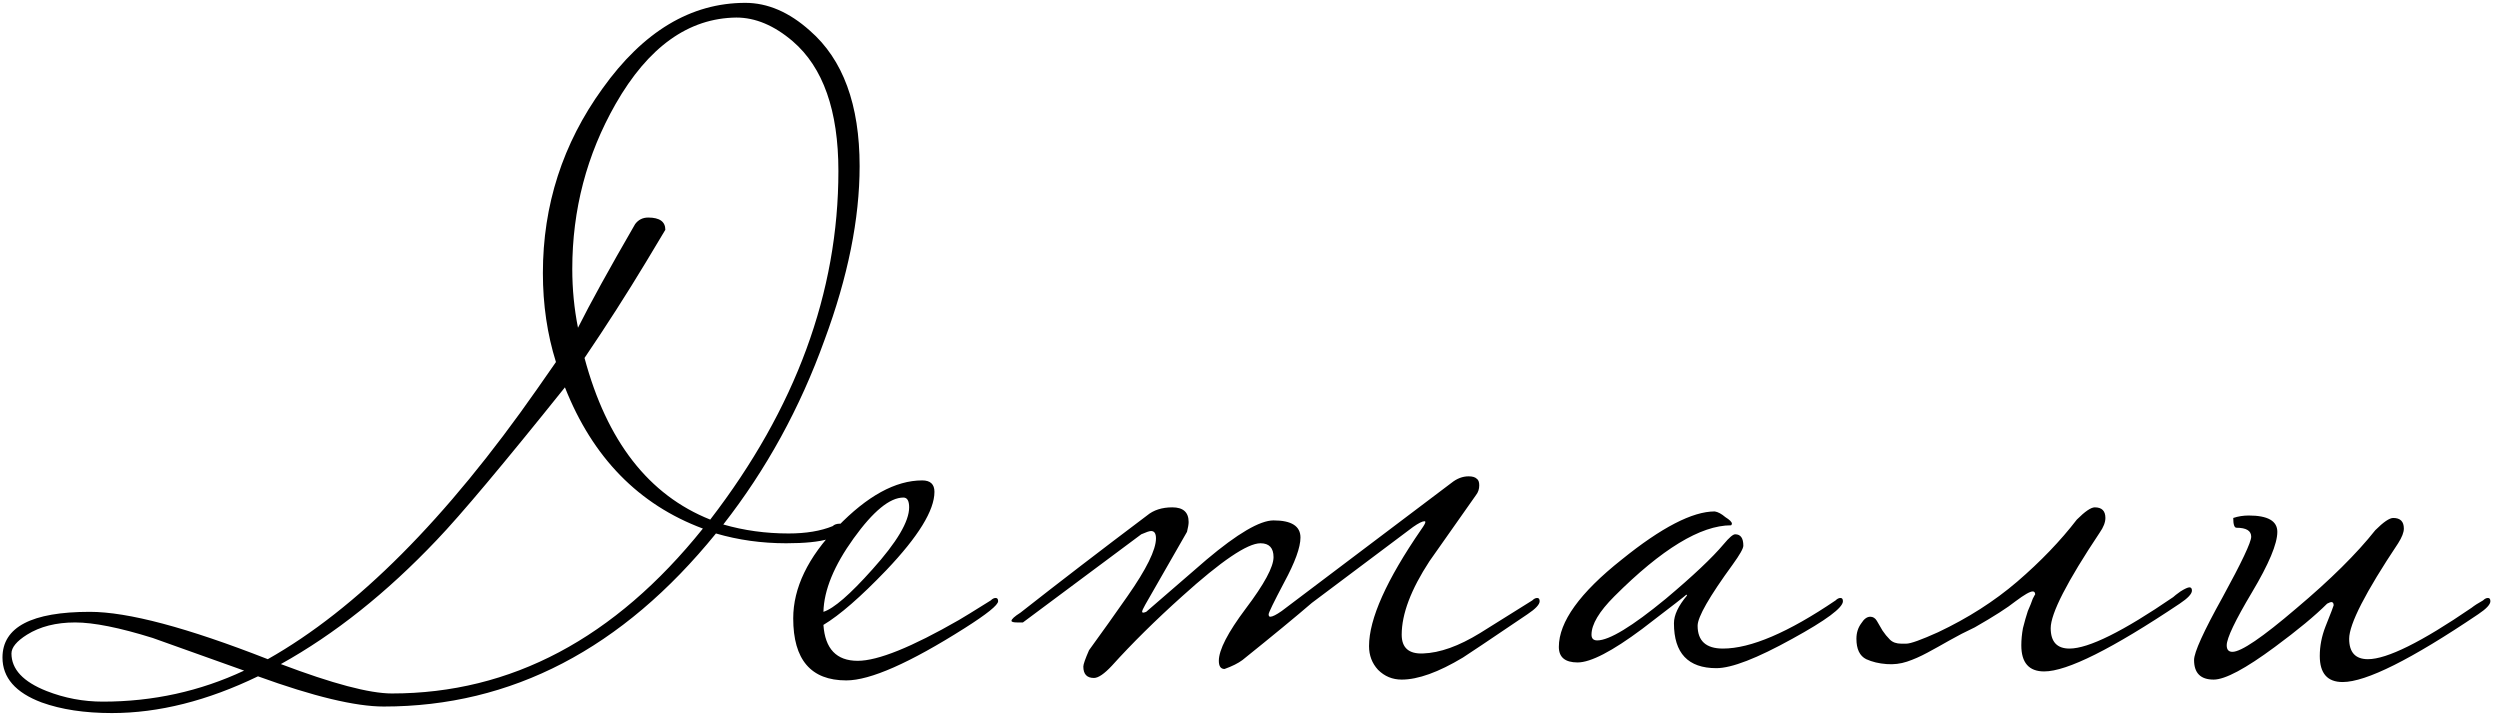 <?xml version="1.0" encoding="UTF-8"?> <svg xmlns="http://www.w3.org/2000/svg" width="245" height="70" viewBox="0 0 245 70" fill="none"><path d="M84.243 16.28C84.243 21.453 83.096 27.133 80.803 33.32C78.403 39.987 75.096 46.013 70.883 51.4C72.909 51.987 75.043 52.28 77.283 52.28C78.99 52.28 80.43 52.04 81.603 51.56C81.763 51.4 82.003 51.32 82.323 51.32C82.483 51.32 82.563 51.4 82.563 51.56C82.563 52.68 80.723 53.24 77.043 53.24C74.643 53.24 72.35 52.92 70.163 52.28C60.989 63.587 50.136 69.24 37.603 69.24C34.83 69.24 30.723 68.253 25.283 66.28C20.323 68.68 15.55 69.88 10.963 69.88C8.296 69.88 6.003 69.533 4.083 68.84C1.523 67.88 0.243 66.413 0.243 64.44C0.243 61.453 3.096 59.96 8.803 59.96C12.536 59.96 18.349 61.507 26.243 64.6C34.936 59.693 43.736 50.867 52.643 38.12L54.483 35.48C53.63 32.76 53.203 29.853 53.203 26.76C53.203 20.093 55.15 14.067 59.043 8.68C63.043 3.08 67.71 0.28 73.043 0.28C75.23 0.28 77.336 1.187 79.363 3C82.616 5.827 84.243 10.253 84.243 16.28ZM82.163 16.76C82.163 10.84 80.669 6.6 77.683 4.04C75.87 2.493 74.029 1.72 72.163 1.72C67.469 1.773 63.523 4.6 60.323 10.2C57.496 15.16 56.083 20.547 56.083 26.36C56.083 28.333 56.27 30.253 56.643 32.12C57.816 29.773 59.683 26.387 62.243 21.96C62.563 21.533 62.989 21.32 63.523 21.32C64.643 21.32 65.203 21.72 65.203 22.52L63.283 25.72C61.416 28.813 59.416 31.933 57.283 35.08C59.469 43.24 63.576 48.52 69.603 50.92C77.976 40.04 82.163 28.653 82.163 16.76ZM68.883 51.8C62.59 49.453 58.083 44.84 55.363 37.96C49.336 45.48 45.15 50.467 42.803 52.92C37.896 58.093 32.803 62.147 27.523 65.08C32.59 67 36.216 67.96 38.403 67.96C50.083 67.96 60.243 62.573 68.883 51.8ZM23.923 65.72C20.936 64.653 17.95 63.587 14.963 62.52C11.71 61.507 9.176 61 7.363 61C5.496 61 3.923 61.4 2.643 62.2C1.629 62.84 1.123 63.453 1.123 64.04C1.123 65.587 2.269 66.813 4.563 67.72C6.323 68.413 8.163 68.76 10.083 68.76C14.989 68.76 19.603 67.747 23.923 65.72ZM97.816 58.92C97.816 59.293 96.723 60.173 94.536 61.56C89.149 64.973 85.283 66.68 82.936 66.68C79.469 66.68 77.736 64.653 77.736 60.6C77.736 57.613 79.176 54.627 82.056 51.64C84.989 48.6 87.763 47.08 90.376 47.08C91.176 47.08 91.576 47.453 91.576 48.2C91.576 50.013 90.003 52.573 86.856 55.88C84.349 58.493 82.296 60.28 80.696 61.24C80.856 63.587 81.976 64.76 84.056 64.76C86.029 64.76 89.336 63.427 93.976 60.76C94.349 60.547 95.389 59.907 97.096 58.84C97.256 58.68 97.416 58.6 97.576 58.6C97.736 58.6 97.816 58.707 97.816 58.92ZM89.096 49.72C89.096 49.08 88.909 48.76 88.536 48.76C87.203 48.76 85.576 50.093 83.656 52.76C81.736 55.427 80.749 57.827 80.696 59.96C81.709 59.64 83.309 58.253 85.496 55.8C87.896 53.133 89.096 51.107 89.096 49.72ZM150.886 58.92C150.886 59.24 150.486 59.667 149.686 60.2C145.899 62.76 143.793 64.173 143.366 64.44C140.966 65.88 138.966 66.6 137.366 66.6C136.459 66.6 135.686 66.28 135.046 65.64C134.459 65 134.166 64.227 134.166 63.32C134.166 60.653 135.873 56.84 139.286 51.88C139.553 51.507 139.686 51.267 139.686 51.16C139.686 51.107 139.659 51.08 139.606 51.08C139.393 51.08 139.019 51.267 138.486 51.64C135.499 53.88 132.193 56.36 128.566 59.08C127.019 60.413 124.753 62.28 121.766 64.68C121.339 65 120.753 65.293 120.006 65.56C119.633 65.56 119.446 65.293 119.446 64.76C119.446 63.693 120.326 61.987 122.086 59.64C123.899 57.24 124.806 55.56 124.806 54.6C124.806 53.693 124.379 53.24 123.526 53.24C122.246 53.24 119.686 54.973 115.846 58.44C113.233 60.787 110.939 63.053 108.966 65.24C108.219 66.04 107.633 66.44 107.206 66.44C106.513 66.44 106.166 66.067 106.166 65.32C106.166 65.107 106.353 64.573 106.726 63.72C108.006 61.96 109.259 60.2 110.486 58.44C112.353 55.773 113.286 53.88 113.286 52.76C113.286 52.28 113.126 52.04 112.806 52.04C112.646 52.04 112.326 52.147 111.846 52.36C109.126 54.387 105.259 57.267 100.246 61H99.686C99.313 61 99.126 60.947 99.126 60.84C99.126 60.68 99.419 60.413 100.006 60.04C103.739 57.107 107.873 53.933 112.406 50.52C113.046 49.987 113.873 49.72 114.886 49.72C115.953 49.72 116.486 50.2 116.486 51.16C116.486 51.373 116.433 51.693 116.326 52.12C115.259 53.987 113.899 56.36 112.246 59.24C112.033 59.613 111.926 59.853 111.926 59.96C111.926 60.013 111.979 60.04 112.086 60.04L112.326 59.96C114.299 58.253 116.273 56.547 118.246 54.84C121.286 52.28 123.473 51 124.806 51C126.566 51 127.446 51.56 127.446 52.68C127.446 53.64 126.913 55.107 125.846 57.08C124.833 59 124.326 60.04 124.326 60.2C124.326 60.36 124.379 60.44 124.486 60.44C124.699 60.44 125.073 60.253 125.606 59.88L142.246 47.32C142.779 46.893 143.339 46.68 143.926 46.68C144.299 46.68 144.566 46.76 144.726 46.92C144.886 47.027 144.966 47.24 144.966 47.56C144.966 47.933 144.859 48.253 144.646 48.52C143.153 50.653 141.633 52.813 140.086 55C138.273 57.773 137.366 60.173 137.366 62.2C137.366 63.48 138.059 64.093 139.446 64.04C141.099 63.987 142.966 63.32 145.046 62.04C146.753 60.973 148.459 59.907 150.166 58.84C150.326 58.68 150.486 58.6 150.646 58.6C150.806 58.6 150.886 58.707 150.886 58.92ZM180.607 58.92C180.607 59.56 178.954 60.787 175.647 62.6C172.181 64.52 169.701 65.48 168.207 65.48C165.434 65.48 164.047 64.013 164.047 61.08C164.047 60.28 164.474 59.373 165.327 58.36C165.327 58.307 165.301 58.28 165.247 58.28C165.301 58.28 163.861 59.4 160.927 61.64C157.994 63.827 155.887 64.92 154.607 64.92C153.381 64.92 152.767 64.413 152.767 63.4C152.767 60.947 154.821 58.093 158.927 54.84C162.821 51.693 165.861 50.12 168.047 50.12C168.367 50.173 168.714 50.36 169.087 50.68C169.514 50.947 169.727 51.16 169.727 51.32C169.727 51.373 169.701 51.427 169.647 51.48C166.661 51.48 162.847 53.8 158.207 58.44C156.714 59.933 155.967 61.187 155.967 62.2C155.967 62.573 156.154 62.76 156.527 62.76C157.701 62.76 159.941 61.4 163.247 58.68C165.914 56.44 167.807 54.653 168.927 53.32C169.461 52.68 169.834 52.36 170.047 52.36C170.581 52.36 170.847 52.733 170.847 53.48C170.847 53.747 170.501 54.36 169.807 55.32C167.514 58.467 166.367 60.467 166.367 61.32C166.367 62.813 167.194 63.56 168.847 63.56C171.567 63.56 175.247 61.987 179.887 58.84C180.047 58.68 180.207 58.6 180.367 58.6C180.527 58.6 180.607 58.707 180.607 58.92ZM186.809 63.08C187.236 63.08 188.276 62.707 189.929 61.96C192.862 60.573 195.449 58.92 197.689 57C199.982 55.027 201.929 53 203.529 50.92C204.329 50.12 204.916 49.72 205.289 49.72C205.982 49.72 206.329 50.067 206.329 50.76C206.329 51.187 206.142 51.667 205.769 52.2C202.569 57 200.969 60.12 200.969 61.56C200.969 62.893 201.582 63.56 202.809 63.56C204.676 63.56 208.062 61.88 212.969 58.52C213.076 58.413 213.316 58.227 213.689 57.96C214.116 57.693 214.409 57.56 214.569 57.56C214.729 57.56 214.809 57.667 214.809 57.88C214.809 58.2 214.409 58.627 213.609 59.16C206.996 63.587 202.569 65.8 200.329 65.8C198.836 65.8 198.089 64.947 198.089 63.24C198.089 62.707 198.142 62.147 198.249 61.56C198.409 60.92 198.569 60.36 198.729 59.88C198.942 59.4 199.102 59 199.209 58.68C199.369 58.36 199.449 58.227 199.449 58.28C199.449 58.067 199.369 57.96 199.209 57.96C198.942 57.96 198.382 58.28 197.529 58.92C196.729 59.56 195.396 60.413 193.529 61.48C192.622 61.907 191.796 62.333 191.049 62.76C190.302 63.187 189.582 63.587 188.889 63.96C188.196 64.333 187.529 64.627 186.889 64.84C186.249 65.053 185.582 65.133 184.889 65.08C184.142 65.027 183.476 64.867 182.889 64.6C182.249 64.28 181.929 63.613 181.929 62.6C181.929 62.013 182.089 61.507 182.409 61.08C182.676 60.653 182.969 60.44 183.289 60.44C183.556 60.44 183.769 60.573 183.929 60.84C184.089 61.107 184.276 61.427 184.489 61.8C184.702 62.12 184.942 62.413 185.209 62.68C185.476 62.947 185.849 63.08 186.329 63.08H186.809ZM244.058 58.92C244.058 59.24 243.658 59.667 242.858 60.2C236.298 64.627 231.871 66.84 229.578 66.84C228.084 66.84 227.338 65.987 227.338 64.28C227.338 63.32 227.524 62.36 227.898 61.4C228.431 60.067 228.698 59.373 228.698 59.32C228.698 59.107 228.618 59 228.458 59C228.404 59 228.271 59.053 228.058 59.16C226.884 60.333 225.178 61.747 222.938 63.4C220.058 65.533 218.058 66.6 216.938 66.6C215.658 66.6 215.018 65.96 215.018 64.68C215.018 63.933 215.951 61.88 217.818 58.52C219.684 55.107 220.618 53.133 220.618 52.6C220.618 52.013 220.138 51.72 219.178 51.72C218.964 51.72 218.858 51.4 218.858 50.76C219.338 50.6 219.844 50.52 220.378 50.52C222.244 50.52 223.178 51.053 223.178 52.12C223.178 53.293 222.351 55.267 220.698 58.04C219.044 60.813 218.218 62.547 218.218 63.24C218.218 63.667 218.404 63.88 218.778 63.88C219.631 63.88 221.711 62.467 225.018 59.64C228.378 56.813 230.964 54.253 232.778 51.96C233.578 51.16 234.164 50.76 234.538 50.76C235.231 50.76 235.578 51.107 235.578 51.8C235.578 52.173 235.391 52.653 235.018 53.24C231.818 58.04 230.218 61.16 230.218 62.6C230.218 63.933 230.831 64.6 232.058 64.6C233.924 64.6 237.311 62.92 242.218 59.56C242.484 59.347 242.858 59.107 243.338 58.84C243.498 58.68 243.658 58.6 243.818 58.6C243.978 58.6 244.058 58.707 244.058 58.92Z" fill="black"></path></svg> 